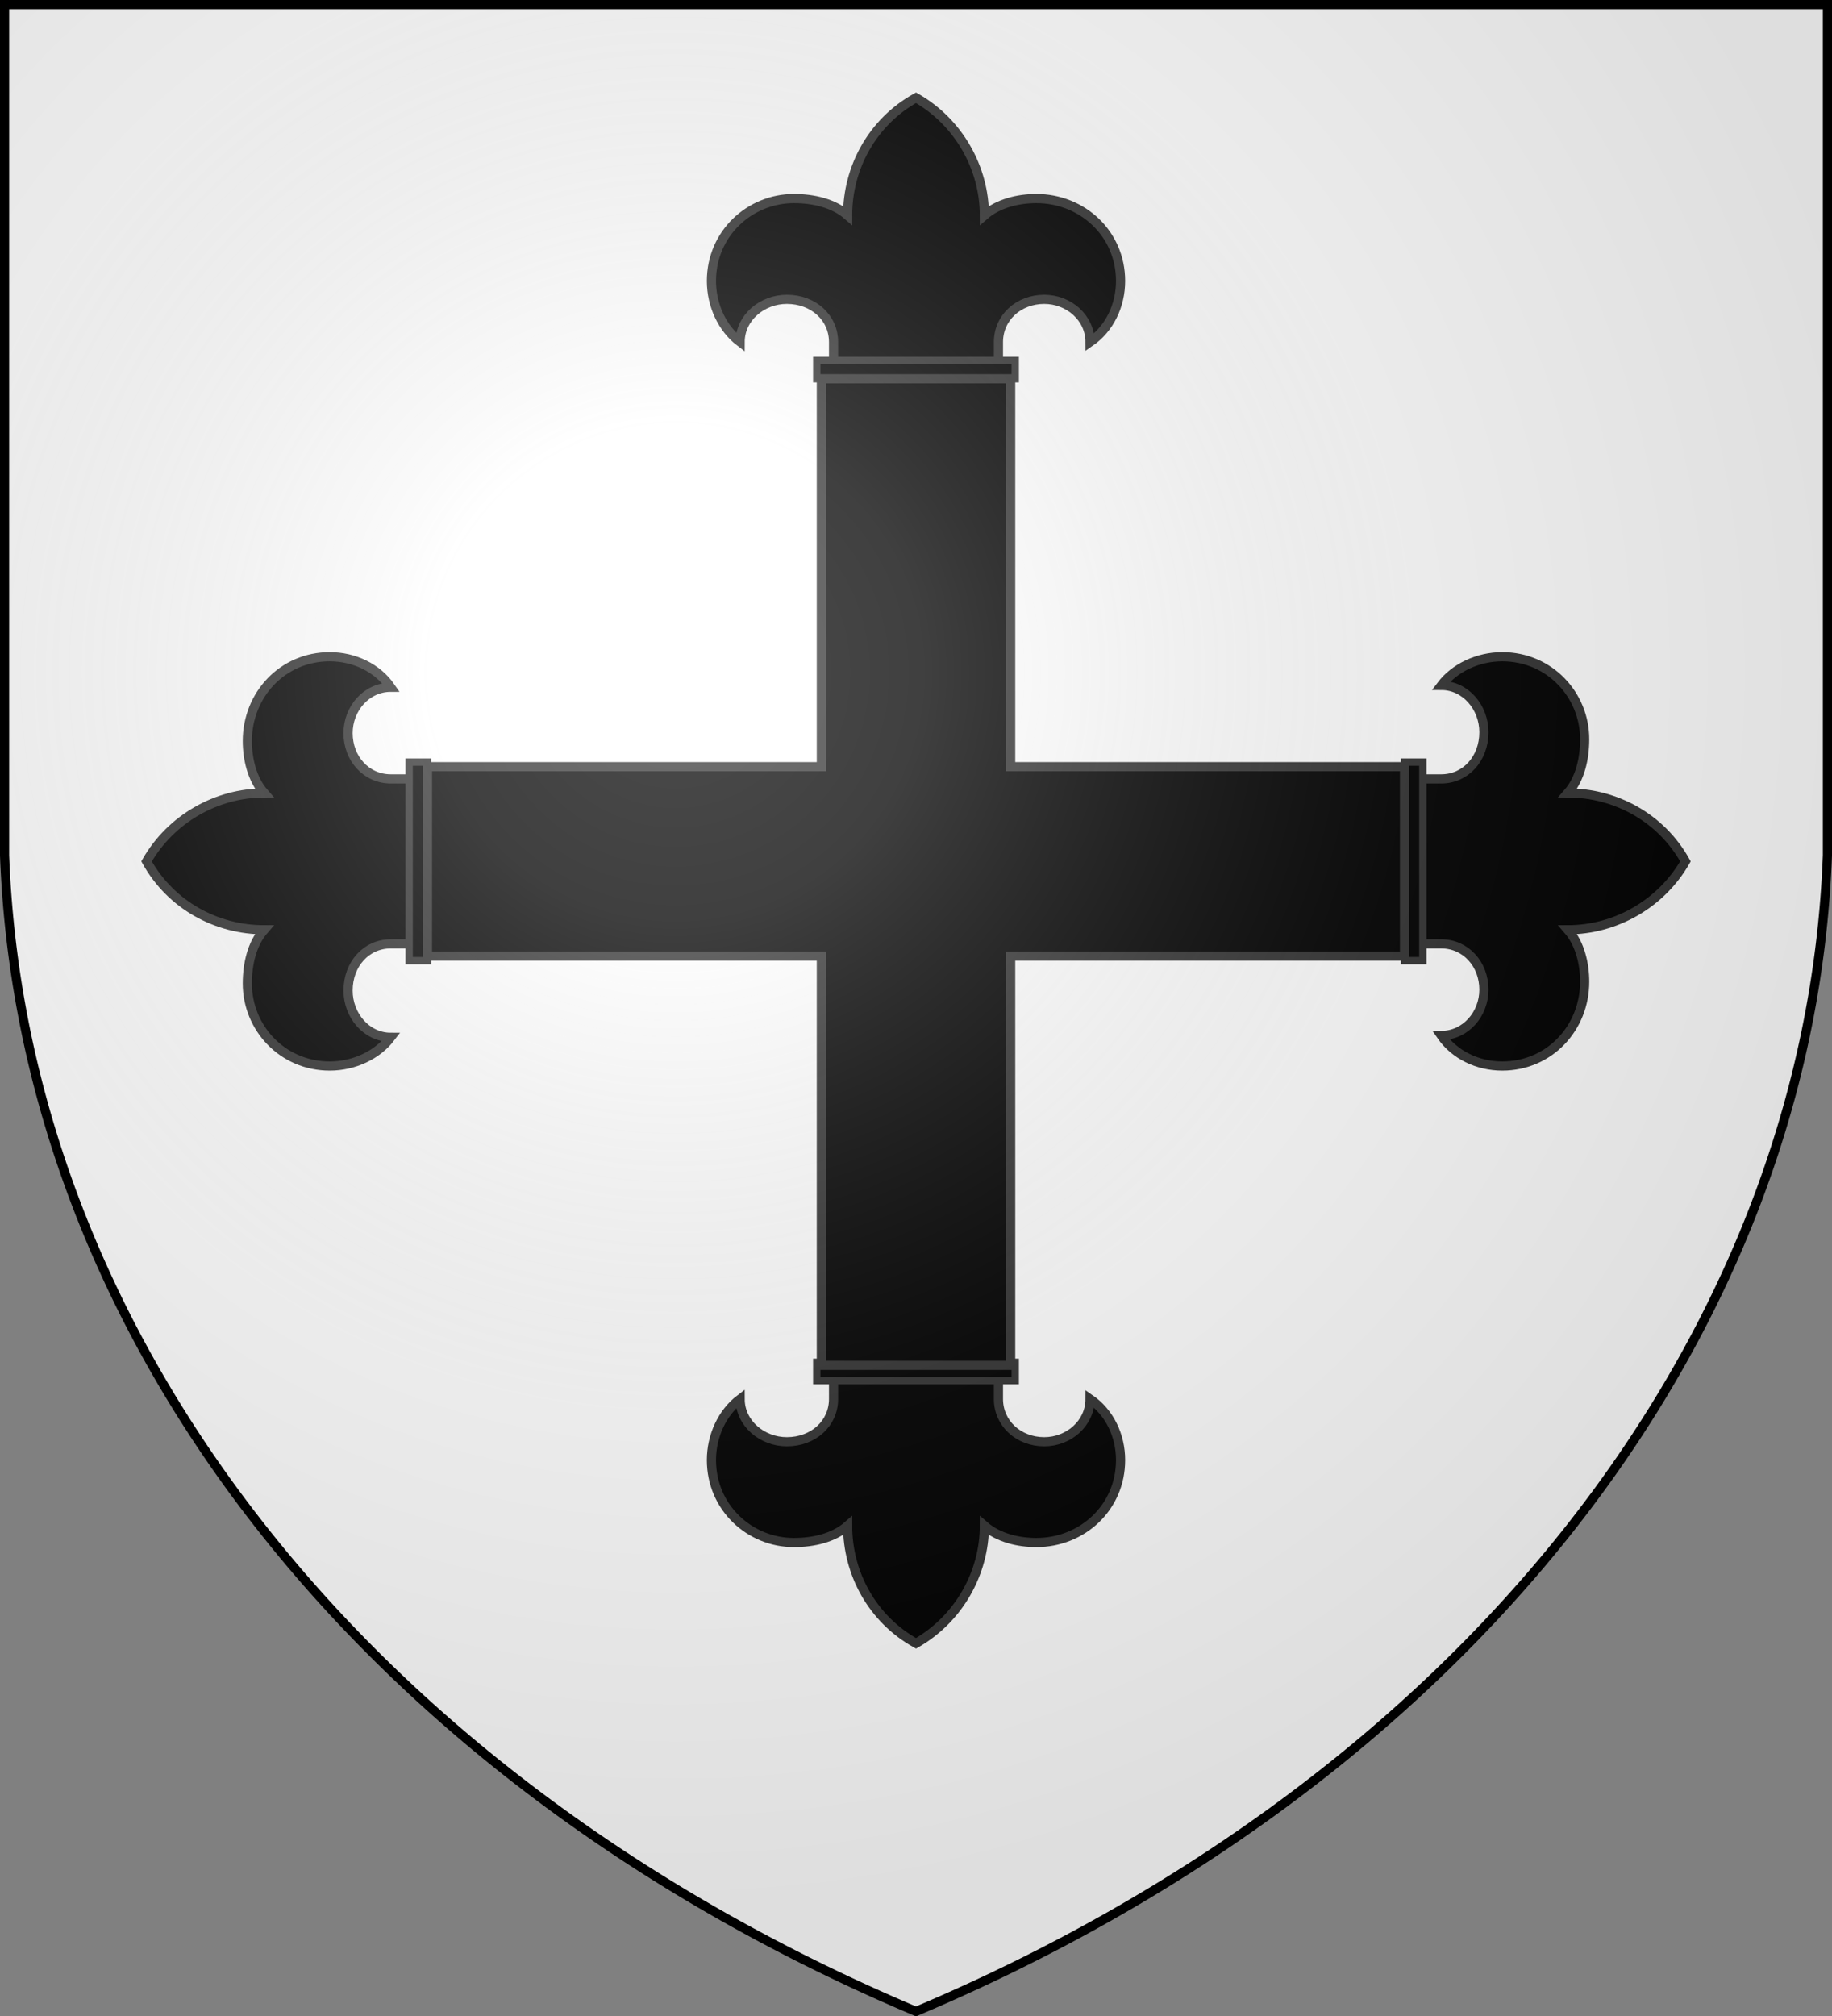 <?xml version="1.0" encoding="UTF-8" standalone="no"?><svg version="1.1" width="600" height="660" fill="#fff" stroke-width="3" xmlns="http://www.w3.org/2000/svg" xmlns:xlink="http://www.w3.org/1999/xlink"><rect width="100%" height="100%" fill="#808080" stroke="none"/><defs><radialGradient id="G" cx="221" cy="226" r="300" gradientTransform="matrix(1.35,0,0,1.35,-77,-85)" gradientUnits="userSpaceOnUse"><stop offset="0" stop-color="#fff" stop-opacity=".3"/><stop offset=".2" stop-color="#fff" stop-opacity=".25"/><stop offset=".6" stop-color="#666" stop-opacity=".13"/><stop offset="1" stop-color="#000" stop-opacity=".13"/></radialGradient></defs><path id="S" d="M1.5 1.5h597V280A570 445 0 0 1 300 658.5 570 445 0 0 1 1.5 280Z"/><g fill="#000" stroke="#333"><g id="C"><path d="M 327 232.4 L 327 112 C 327 104 333.6 98 342 98 C 350 98 357 104 357 112 C 363.4 107.6 367 100 367 92 C 367 76.5 354.5 65 339.4 65 C 333.6 65 327 66.5 322.4 70.5 C 322.4 55 314 40 300 32 C 285.6 40 277.6 55 277.6 70.5 C 273 66.5 266.4 65 260 65 C 245.6 65 233 76.4 233 92 C 233 100 236.6 107.6 242.4 112 C 242.4 104 249.6 98 257.7 98 C 266.4 98 273 104 273 112 L 273 232.4"/><rect stroke-width="2.4" width="65" height="6" x="267.5" y="118"/></g><use xlink:href="#C" transform="matrix(1,0,0,-1,0,570)"/><use xlink:href="#C" transform="matrix(0,-1,1,0,16,582)"/><use xlink:href="#C" transform="matrix(0,1,-1,0,584,-18)"/><path d="M 269 124 L 331 124 L 331 251 L 460 251 L 460 313 L 331 313 L 331 447 L 269 447 L 269 313 L 140 313 L 140 251 L 269 251 Z"/></g><use xlink:href="#S" fill="url(#G)" stroke="#000"/></svg>